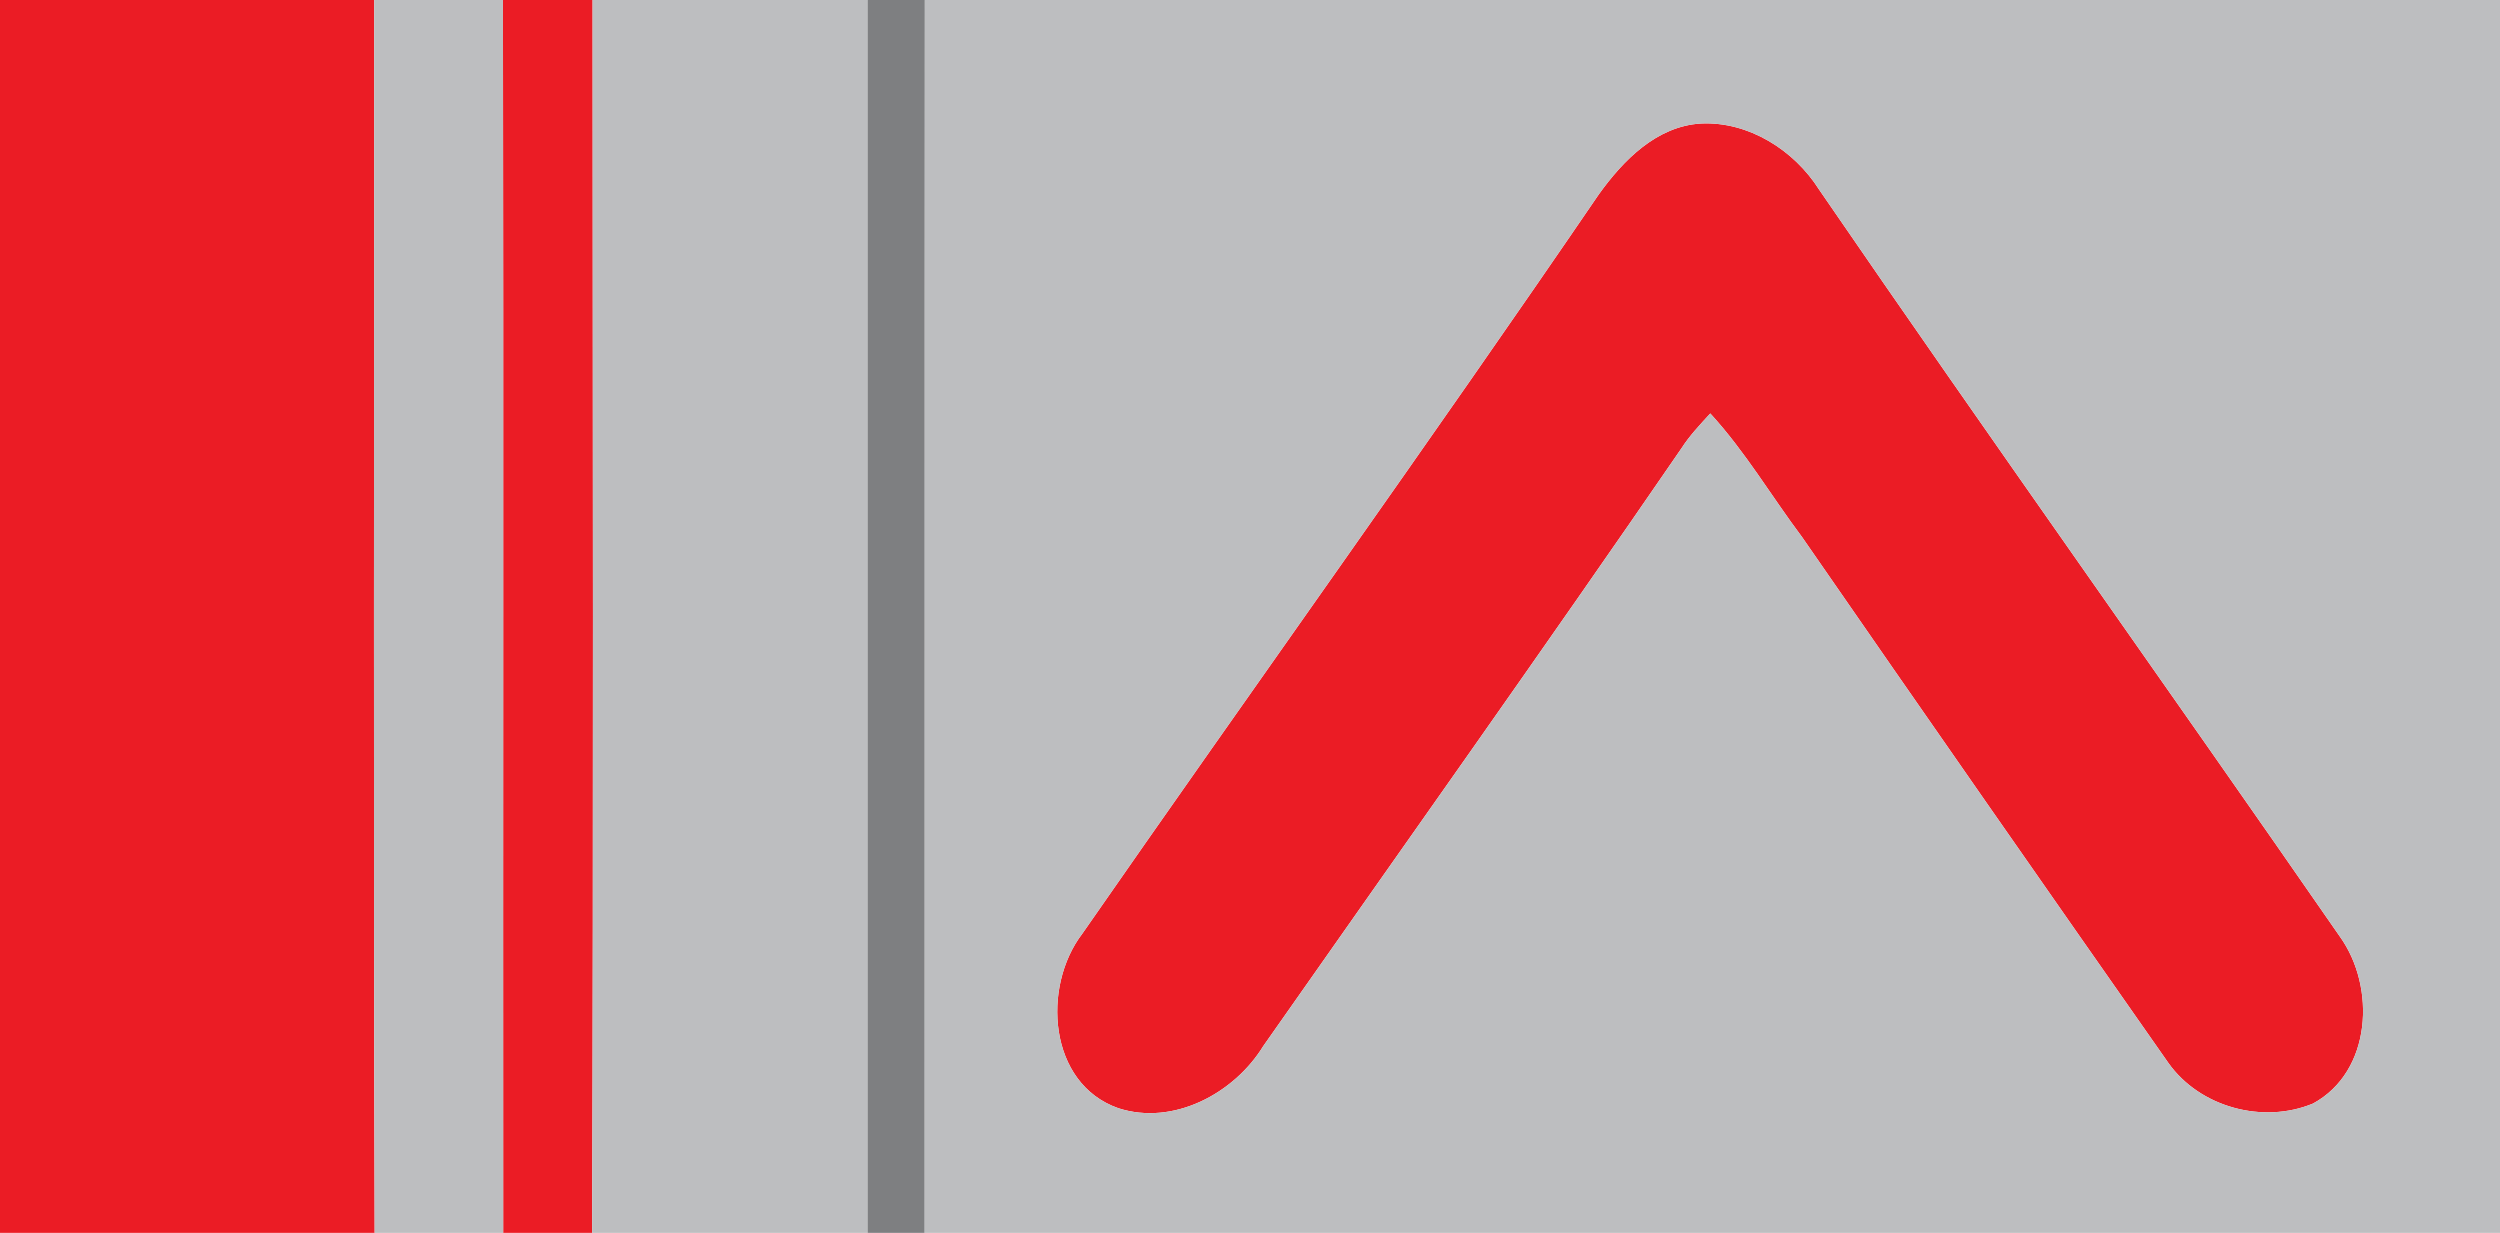 <?xml version="1.0" encoding="UTF-8" ?>
<!DOCTYPE svg PUBLIC "-//W3C//DTD SVG 1.1//EN" "http://www.w3.org/Graphics/SVG/1.1/DTD/svg11.dtd">
<svg width="219pt" height="108pt" viewBox="0 0 219 108" version="1.1" xmlns="http://www.w3.org/2000/svg">
<g id="#eb1c25ff">
<path fill="#eb1c25" opacity="1.00" d=" M 0.00 0.00 L 32.78 0.00 C 32.78 36.00 32.71 72.00 32.82 108.00 L 0.00 108.00 L 0.00 0.00 Z" />
<path fill="#eb1c25" opacity="1.00" d=" M 44.06 0.00 L 51.91 0.00 C 51.93 36.00 51.99 72.00 51.87 108.00 L 44.08 108.00 C 44.06 72.00 44.11 36.00 44.06 0.00 Z" />
<path fill="#eb1c25" opacity="1.00" d=" M 140.06 17.02 C 142.20 14.04 145.11 11.06 149.00 10.82 C 153.17 10.62 157.17 13.15 159.36 16.62 C 174.40 38.54 189.83 60.18 204.97 82.04 C 208.15 86.47 207.77 93.87 202.62 96.67 C 198.25 98.49 192.70 97.01 189.94 93.10 C 179.21 77.79 168.51 62.44 157.87 47.06 C 155.17 43.46 152.87 39.54 149.82 36.22 C 148.92 37.20 148.01 38.16 147.29 39.28 C 135.23 56.84 122.88 74.20 110.66 91.64 C 108.11 95.79 102.78 98.64 97.97 97.08 C 91.82 94.93 91.26 86.44 94.81 81.79 C 109.84 60.16 125.21 38.77 140.06 17.02 Z" />
</g>
<g id="#bdbec0ff">
<path fill="#bdbec0" opacity="1.00" d=" M 32.78 0.00 L 44.06 0.00 C 44.11 36.00 44.06 72.00 44.08 108.00 L 32.82 108.00 C 32.71 72.00 32.78 36.00 32.78 0.00 Z" />
<path fill="#bdbec0" opacity="1.00" d=" M 51.91 0.00 L 76.00 0.00 C 76.01 36.00 75.99 72.00 76.00 108.00 L 51.87 108.00 C 51.99 72.00 51.93 36.00 51.91 0.00 Z" />
<path fill="#bdbec0" opacity="1.00" d=" M 81.01 0.00 L 219.00 0.00 L 219.00 108.00 L 80.99 108.00 C 81.01 72.00 80.98 36.00 81.01 0.00 M 140.06 17.02 C 125.21 38.77 109.84 60.16 94.81 81.79 C 91.26 86.44 91.82 94.93 97.97 97.08 C 102.78 98.64 108.11 95.79 110.66 91.64 C 122.88 74.20 135.23 56.84 147.29 39.28 C 148.01 38.16 148.92 37.20 149.82 36.22 C 152.87 39.54 155.17 43.46 157.87 47.06 C 168.51 62.44 179.21 77.79 189.94 93.10 C 192.70 97.01 198.25 98.49 202.62 96.67 C 207.77 93.87 208.15 86.47 204.97 82.04 C 189.83 60.18 174.40 38.54 159.36 16.62 C 157.17 13.15 153.17 10.62 149.00 10.82 C 145.11 11.06 142.20 14.04 140.06 17.02 Z" />
</g>
<g id="#7e7f81ff">
<path fill="#7e7f81" opacity="1.00" d=" M 76.00 0.00 L 81.01 0.00 C 80.98 36.00 81.01 72.00 80.99 108.00 L 76.00 108.00 C 75.99 72.00 76.01 36.00 76.00 0.00 Z" />
</g>
</svg>
